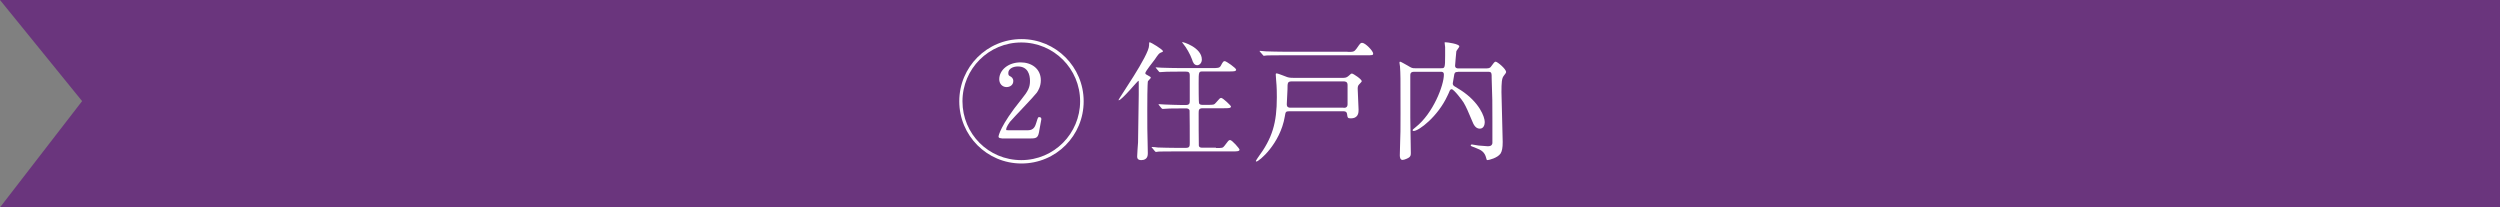 <?xml version="1.0" encoding="UTF-8"?><svg id="_レイヤー_2" xmlns="http://www.w3.org/2000/svg" viewBox="0 0 140.68 11.67"><rect x="0" y="0" width="140.68" height="11.67" fill="#808080" stroke="none"/><defs><style>.cls-1{fill:#fff;}.cls-2{fill:#6a357d;}</style></defs><g id="_レイヤー_1-2"><polygon class="cls-2" points="140.68 11.67 140.68 0 0 0 4.62 5.69 0 11.67 140.68 11.67"/><g><path class="cls-1" d="m53.98,5.7c0-1.93,1.56-3.5,3.5-3.5s3.5,1.57,3.5,3.5-1.55,3.5-3.5,3.5-3.5-1.58-3.5-3.5Zm6.8,0c0-1.83-1.48-3.31-3.31-3.31s-3.31,1.48-3.31,3.31,1.46,3.31,3.31,3.31,3.31-1.5,3.31-3.31Zm-4.41,2.08c-.07,0-.18,0-.18-.1,0-.02.08-.6,1.28-2.08.4-.49.49-.7.49-1.05s-.12-.81-.68-.81c-.28,0-.54.13-.54.37,0,.12.03.14.1.18.08.04.18.11.18.27,0,.23-.19.34-.38.34-.23,0-.41-.18-.41-.44,0-.52.51-.95,1.2-.95.6,0,1.14.34,1.14,1.01,0,.34-.15.59-.23.7-.19.25-1.28,1.37-1.51,1.64-.02.03-.21.28-.21.43,0,.04.02.04.13.04h1.1c.34,0,.41-.25.47-.44.09-.29.09-.3.17-.3.09,0,.11.07.11.12,0,.02-.09.51-.11.6-.06.41-.13.48-.46.48h-1.67Z"/><path class="cls-1" d="m64.6,4.55c-.04.1-.04,1.36-.04,1.61,0,.95,0,1.29.02,1.94,0,.07.01.5.01.52,0,.1,0,.39-.37.39-.19,0-.23-.1-.23-.2,0-.09.04-.7.05-.79,0-.18.04-2.43.04-2.69,0-.02,0-.63,0-.65,0-.12,0-.13-.03-.13s-.93,1.09-1.09,1.09c-.02,0-.02,0-.02-.01,0-.07,1.72-2.52,1.72-3.07,0-.17,0-.18.05-.18.04,0,.73.4.73.5,0,.04-.02.04-.12.08-.1.04-.15.11-.34.39-.09.12-.53.67-.53.76,0,.06.02.07.19.16.06.03.14.07.11.12-.02.05-.1.1-.13.16Zm3.83,3.78c.34,0,.38,0,.47-.12.22-.29.24-.33.32-.33.11,0,.53.48.53.54,0,.1-.15.1-.4.1h-3.23c-.65,0-.85.01-.92.01-.03,0-.13.02-.15.02-.03,0-.04-.02-.07-.05l-.14-.17s-.04-.04-.04-.04c0-.01.01-.02.03-.02.05,0,.28.02.32.03.36.01.66.02,1,.02h.59c.21,0,.21-.11.21-.29,0-.16,0-1.75-.01-1.81-.03-.12-.15-.12-.21-.12h-.22c-.65,0-.86.01-.93.02-.02,0-.13.01-.15.01s-.04-.01-.07-.04l-.14-.17s-.03-.04-.03-.05c0,0,0-.01.02-.01.05,0,.28.02.32.02.36.01.67.03,1.01.03h.18c.22,0,.23-.1.23-.24,0-.2,0-1.36,0-1.42,0-.19-.07-.22-.23-.22h-.37c-.64,0-.86.01-.93.02-.02,0-.13.01-.15.01-.03,0-.04-.01-.07-.05l-.14-.17s-.03-.04-.03-.04c0-.01,0-.01.02-.01.05,0,.28.02.32.02.36.01.66.02,1,.02h1.85c.29,0,.4,0,.47-.12.13-.24.15-.27.23-.27s.64.39.64.48c0,.1-.15.1-.39.1h-1.47c-.25,0-.25,0-.25.67,0,.13,0,1.06.02,1.11.03.1.14.1.21.1h.27c.33,0,.37,0,.47-.12.21-.24.23-.27.3-.27.1,0,.55.44.55.48,0,.1-.15.1-.39.1h-1.2c-.22,0-.23.1-.23.27,0,.16,0,1.76.01,1.83.02.12.12.12.23.12h.73Zm-.8-4.98c0,.2-.14.32-.26.32-.18,0-.25-.18-.29-.32-.1-.29-.34-.7-.48-.86-.06-.07-.09-.12-.08-.12.02-.03,1.11.3,1.11.98Z"/><path class="cls-1" d="m72.55,6.26c-.21,0-.21.05-.25.29-.26,1.55-1.46,2.54-1.6,2.54-.02,0-.03-.01-.03-.03,0-.03.12-.19.12-.2.81-1.09,1.06-1.94,1.06-3.39,0-.18,0-.58-.04-.96,0-.05-.02-.26-.02-.31s0-.07.06-.07.5.18.59.21c.13.04.25.04.33.04h2.84c.15,0,.22-.06.29-.12.12-.11.13-.12.18-.12.07,0,.55.32.55.43,0,.04-.17.19-.19.23-.04.07-.04.16-.04.19,0,.18.05,1.01.05,1.18,0,.15,0,.49-.44.49-.18,0-.18-.04-.21-.25-.02-.15-.15-.15-.23-.15h-3.03Zm3.28-3.34c.33,0,.37,0,.51-.19.2-.29.22-.32.31-.32.18,0,.62.46.62.6,0,.1-.04.1-.38.1h-4.69c-.65,0-.86.01-.92.01-.03,0-.14.02-.16.02s-.04-.02-.06-.05l-.15-.17s-.03-.04-.03-.04c0-.01,0-.02.02-.02.05,0,.28.03.33.03.36.01.66.02,1,.02h3.6Zm-.23,3.15c.14,0,.23-.04.23-.21,0-.15,0-.91,0-1.08,0-.2-.15-.2-.24-.2h-2.88c-.26,0-.26.07-.26.45,0,.12-.04.71-.04.84,0,.19.14.19.22.19h2.98Z"/><path class="cls-1" d="m82.03,4.05c-.09,0-.15,0-.19.11,0,.04-.09.48-.09.53,0,.03,0,.09.07.15.03.02.32.2.39.24,1.04.68,1.34,1.5,1.34,1.79,0,.15-.06.37-.28.37-.25,0-.36-.26-.42-.41-.23-.54-.33-.79-.49-1.06-.07-.12-.55-.75-.67-.75-.06,0-.09.04-.11.08-.02.04-.1.25-.13.29-.54,1.17-1.61,1.98-1.9,1.98-.01,0-.06,0-.06-.04s.05-.07.18-.18c.98-.78,1.58-2.35,1.58-2.95,0-.16-.1-.16-.18-.16h-1.5c-.21,0-.21.13-.21.22v2.38c0,.28.03,1.67.03,1.98,0,.12-.02.18-.1.24-.05.04-.26.14-.37.14-.15,0-.15-.22-.15-.26,0-.06.01-.34.01-.4.03-.7.03-1.18.03-1.97,0-2.16,0-2.16-.03-2.63,0-.03-.03-.18-.03-.21s.01-.06.04-.06c.04,0,.34.18.42.22.23.14.26.15.41.15h1.47c.21,0,.23,0,.23-.71,0-.22,0-.39,0-.48,0-.04-.03-.21-.03-.26,0-.01.03-.01.07-.01.08,0,.76.09.76.23,0,.05-.16.23-.17.28-.01.18-.07.67-.07.81,0,.13.11.15.17.15h1.6c.18,0,.23-.07.25-.1.14-.19.2-.28.26-.28.1,0,.59.41.59.58,0,.05-.02.07-.14.23-.1.13-.12.37-.12.91,0,.4.07,2.35.07,2.8,0,.34-.04.52-.12.65-.17.25-.66.37-.74.37-.04,0-.06-.05-.07-.12-.08-.33-.28-.45-.55-.55-.29-.11-.32-.12-.32-.16,0-.02.02-.05.07-.05.02,0,.32.05.37.06.1.01.48.04.52.04.12,0,.23-.02.26-.17,0-.02,0-1.11,0-1.27,0-1.09,0-1.22-.04-2.34,0-.36,0-.41-.21-.41h-1.71Z"/></g></g></svg>
